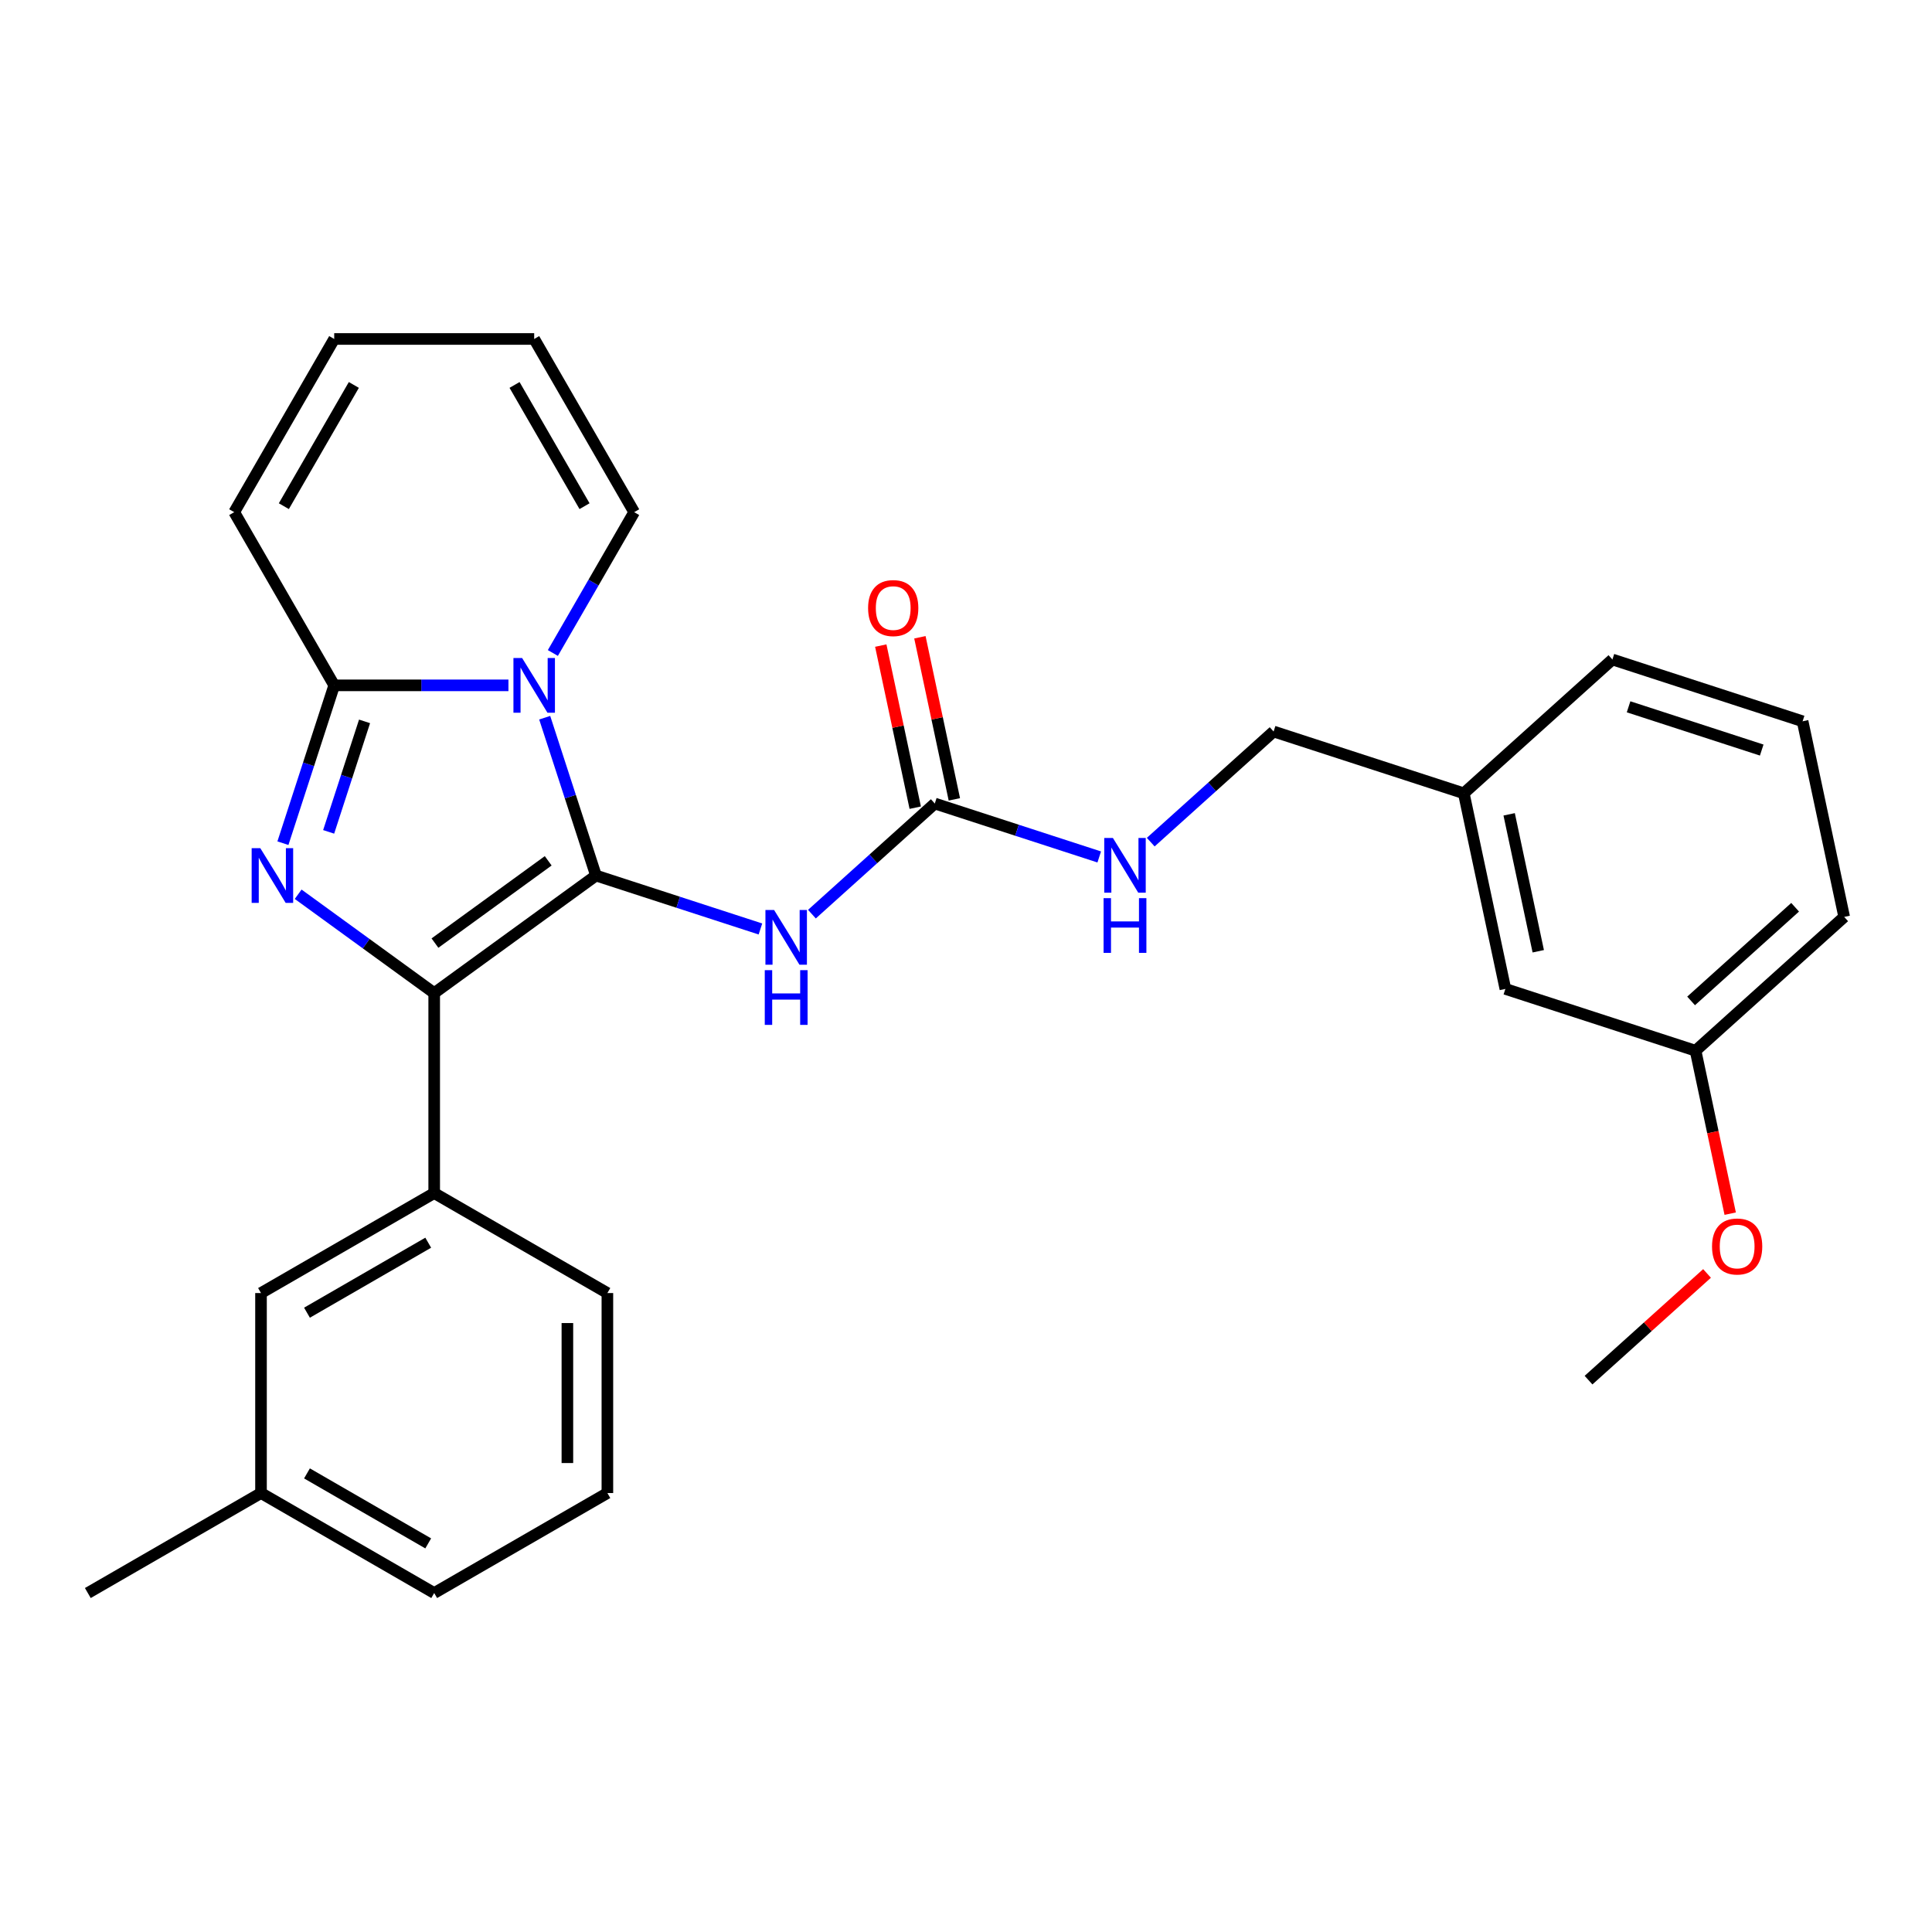 <?xml version='1.0' encoding='iso-8859-1'?>
<svg version='1.1' baseProfile='full'
              xmlns='http://www.w3.org/2000/svg'
                      xmlns:rdkit='http://www.rdkit.org/xml'
                      xmlns:xlink='http://www.w3.org/1999/xlink'
                  xml:space='preserve'
width='1000px' height='1000px' viewBox='0 0 1000 1000'>
<!-- END OF HEADER -->
<rect style='opacity:1.0;fill:#FFFFFF;stroke:none' width='1000' height='1000' x='0' y='0'> </rect>
<path class='bond-0' d='M 308.48,453.178 L 295.208,412.33' style='fill:none;fill-rule:evenodd;stroke:#000000;stroke-width:6px;stroke-linecap:butt;stroke-linejoin:miter;stroke-opacity:1' />
<path class='bond-0' d='M 295.208,412.33 L 281.936,371.482' style='fill:none;fill-rule:evenodd;stroke:#0000FF;stroke-width:6px;stroke-linecap:butt;stroke-linejoin:miter;stroke-opacity:1' />
<path class='bond-1' d='M 308.48,453.178 L 224.739,514.02' style='fill:none;fill-rule:evenodd;stroke:#000000;stroke-width:6px;stroke-linecap:butt;stroke-linejoin:miter;stroke-opacity:1' />
<path class='bond-1' d='M 283.751,445.556 L 225.132,488.146' style='fill:none;fill-rule:evenodd;stroke:#000000;stroke-width:6px;stroke-linecap:butt;stroke-linejoin:miter;stroke-opacity:1' />
<path class='bond-4' d='M 308.48,453.178 L 351.038,467.006' style='fill:none;fill-rule:evenodd;stroke:#000000;stroke-width:6px;stroke-linecap:butt;stroke-linejoin:miter;stroke-opacity:1' />
<path class='bond-4' d='M 351.038,467.006 L 393.597,480.834' style='fill:none;fill-rule:evenodd;stroke:#0000FF;stroke-width:6px;stroke-linecap:butt;stroke-linejoin:miter;stroke-opacity:1' />
<path class='bond-3' d='M 263.166,354.735 L 218.075,354.735' style='fill:none;fill-rule:evenodd;stroke:#0000FF;stroke-width:6px;stroke-linecap:butt;stroke-linejoin:miter;stroke-opacity:1' />
<path class='bond-3' d='M 218.075,354.735 L 172.984,354.735' style='fill:none;fill-rule:evenodd;stroke:#000000;stroke-width:6px;stroke-linecap:butt;stroke-linejoin:miter;stroke-opacity:1' />
<path class='bond-7' d='M 286.163,337.987 L 307.206,301.54' style='fill:none;fill-rule:evenodd;stroke:#0000FF;stroke-width:6px;stroke-linecap:butt;stroke-linejoin:miter;stroke-opacity:1' />
<path class='bond-7' d='M 307.206,301.54 L 328.249,265.092' style='fill:none;fill-rule:evenodd;stroke:#000000;stroke-width:6px;stroke-linecap:butt;stroke-linejoin:miter;stroke-opacity:1' />
<path class='bond-2' d='M 224.739,514.02 L 189.532,488.441' style='fill:none;fill-rule:evenodd;stroke:#000000;stroke-width:6px;stroke-linecap:butt;stroke-linejoin:miter;stroke-opacity:1' />
<path class='bond-2' d='M 189.532,488.441 L 154.326,462.862' style='fill:none;fill-rule:evenodd;stroke:#0000FF;stroke-width:6px;stroke-linecap:butt;stroke-linejoin:miter;stroke-opacity:1' />
<path class='bond-6' d='M 224.739,514.02 L 224.739,617.53' style='fill:none;fill-rule:evenodd;stroke:#000000;stroke-width:6px;stroke-linecap:butt;stroke-linejoin:miter;stroke-opacity:1' />
<path class='bond-28' d='M 146.439,436.431 L 159.712,395.583' style='fill:none;fill-rule:evenodd;stroke:#0000FF;stroke-width:6px;stroke-linecap:butt;stroke-linejoin:miter;stroke-opacity:1' />
<path class='bond-28' d='M 159.712,395.583 L 172.984,354.735' style='fill:none;fill-rule:evenodd;stroke:#000000;stroke-width:6px;stroke-linecap:butt;stroke-linejoin:miter;stroke-opacity:1' />
<path class='bond-28' d='M 170.11,430.574 L 179.401,401.98' style='fill:none;fill-rule:evenodd;stroke:#0000FF;stroke-width:6px;stroke-linecap:butt;stroke-linejoin:miter;stroke-opacity:1' />
<path class='bond-28' d='M 179.401,401.98 L 188.691,373.386' style='fill:none;fill-rule:evenodd;stroke:#000000;stroke-width:6px;stroke-linecap:butt;stroke-linejoin:miter;stroke-opacity:1' />
<path class='bond-8' d='M 172.984,354.735 L 121.229,265.092' style='fill:none;fill-rule:evenodd;stroke:#000000;stroke-width:6px;stroke-linecap:butt;stroke-linejoin:miter;stroke-opacity:1' />
<path class='bond-5' d='M 420.252,473.164 L 452.05,444.534' style='fill:none;fill-rule:evenodd;stroke:#0000FF;stroke-width:6px;stroke-linecap:butt;stroke-linejoin:miter;stroke-opacity:1' />
<path class='bond-5' d='M 452.05,444.534 L 483.847,415.903' style='fill:none;fill-rule:evenodd;stroke:#000000;stroke-width:6px;stroke-linecap:butt;stroke-linejoin:miter;stroke-opacity:1' />
<path class='bond-9' d='M 483.847,415.903 L 526.405,429.731' style='fill:none;fill-rule:evenodd;stroke:#000000;stroke-width:6px;stroke-linecap:butt;stroke-linejoin:miter;stroke-opacity:1' />
<path class='bond-9' d='M 526.405,429.731 L 568.963,443.559' style='fill:none;fill-rule:evenodd;stroke:#0000FF;stroke-width:6px;stroke-linecap:butt;stroke-linejoin:miter;stroke-opacity:1' />
<path class='bond-11' d='M 493.972,413.751 L 485.055,371.801' style='fill:none;fill-rule:evenodd;stroke:#000000;stroke-width:6px;stroke-linecap:butt;stroke-linejoin:miter;stroke-opacity:1' />
<path class='bond-11' d='M 485.055,371.801 L 476.138,329.851' style='fill:none;fill-rule:evenodd;stroke:#FF0000;stroke-width:6px;stroke-linecap:butt;stroke-linejoin:miter;stroke-opacity:1' />
<path class='bond-11' d='M 473.722,418.055 L 464.806,376.105' style='fill:none;fill-rule:evenodd;stroke:#000000;stroke-width:6px;stroke-linecap:butt;stroke-linejoin:miter;stroke-opacity:1' />
<path class='bond-11' d='M 464.806,376.105 L 455.889,334.155' style='fill:none;fill-rule:evenodd;stroke:#FF0000;stroke-width:6px;stroke-linecap:butt;stroke-linejoin:miter;stroke-opacity:1' />
<path class='bond-10' d='M 224.739,617.53 L 135.097,669.285' style='fill:none;fill-rule:evenodd;stroke:#000000;stroke-width:6px;stroke-linecap:butt;stroke-linejoin:miter;stroke-opacity:1' />
<path class='bond-10' d='M 221.644,643.222 L 158.894,679.45' style='fill:none;fill-rule:evenodd;stroke:#000000;stroke-width:6px;stroke-linecap:butt;stroke-linejoin:miter;stroke-opacity:1' />
<path class='bond-19' d='M 224.739,617.53 L 314.381,669.285' style='fill:none;fill-rule:evenodd;stroke:#000000;stroke-width:6px;stroke-linecap:butt;stroke-linejoin:miter;stroke-opacity:1' />
<path class='bond-12' d='M 328.249,265.092 L 276.494,175.45' style='fill:none;fill-rule:evenodd;stroke:#000000;stroke-width:6px;stroke-linecap:butt;stroke-linejoin:miter;stroke-opacity:1' />
<path class='bond-12' d='M 302.557,261.997 L 266.329,199.247' style='fill:none;fill-rule:evenodd;stroke:#000000;stroke-width:6px;stroke-linecap:butt;stroke-linejoin:miter;stroke-opacity:1' />
<path class='bond-29' d='M 121.229,265.092 L 172.984,175.45' style='fill:none;fill-rule:evenodd;stroke:#000000;stroke-width:6px;stroke-linecap:butt;stroke-linejoin:miter;stroke-opacity:1' />
<path class='bond-29' d='M 146.921,261.997 L 183.149,199.247' style='fill:none;fill-rule:evenodd;stroke:#000000;stroke-width:6px;stroke-linecap:butt;stroke-linejoin:miter;stroke-opacity:1' />
<path class='bond-14' d='M 595.619,435.889 L 627.416,407.258' style='fill:none;fill-rule:evenodd;stroke:#0000FF;stroke-width:6px;stroke-linecap:butt;stroke-linejoin:miter;stroke-opacity:1' />
<path class='bond-14' d='M 627.416,407.258 L 659.214,378.628' style='fill:none;fill-rule:evenodd;stroke:#000000;stroke-width:6px;stroke-linecap:butt;stroke-linejoin:miter;stroke-opacity:1' />
<path class='bond-16' d='M 135.097,669.285 L 135.097,772.795' style='fill:none;fill-rule:evenodd;stroke:#000000;stroke-width:6px;stroke-linecap:butt;stroke-linejoin:miter;stroke-opacity:1' />
<path class='bond-13' d='M 276.494,175.45 L 172.984,175.45' style='fill:none;fill-rule:evenodd;stroke:#000000;stroke-width:6px;stroke-linecap:butt;stroke-linejoin:miter;stroke-opacity:1' />
<path class='bond-17' d='M 659.214,378.628 L 757.658,410.614' style='fill:none;fill-rule:evenodd;stroke:#000000;stroke-width:6px;stroke-linecap:butt;stroke-linejoin:miter;stroke-opacity:1' />
<path class='bond-15' d='M 779.179,511.862 L 757.658,410.614' style='fill:none;fill-rule:evenodd;stroke:#000000;stroke-width:6px;stroke-linecap:butt;stroke-linejoin:miter;stroke-opacity:1' />
<path class='bond-15' d='M 796.2,492.371 L 781.136,421.497' style='fill:none;fill-rule:evenodd;stroke:#000000;stroke-width:6px;stroke-linecap:butt;stroke-linejoin:miter;stroke-opacity:1' />
<path class='bond-18' d='M 779.179,511.862 L 877.623,543.848' style='fill:none;fill-rule:evenodd;stroke:#000000;stroke-width:6px;stroke-linecap:butt;stroke-linejoin:miter;stroke-opacity:1' />
<path class='bond-26' d='M 135.097,772.795 L 45.455,824.55' style='fill:none;fill-rule:evenodd;stroke:#000000;stroke-width:6px;stroke-linecap:butt;stroke-linejoin:miter;stroke-opacity:1' />
<path class='bond-30' d='M 135.097,772.795 L 224.739,824.55' style='fill:none;fill-rule:evenodd;stroke:#000000;stroke-width:6px;stroke-linecap:butt;stroke-linejoin:miter;stroke-opacity:1' />
<path class='bond-30' d='M 158.894,762.63 L 221.644,798.858' style='fill:none;fill-rule:evenodd;stroke:#000000;stroke-width:6px;stroke-linecap:butt;stroke-linejoin:miter;stroke-opacity:1' />
<path class='bond-24' d='M 757.658,410.614 L 834.581,341.352' style='fill:none;fill-rule:evenodd;stroke:#000000;stroke-width:6px;stroke-linecap:butt;stroke-linejoin:miter;stroke-opacity:1' />
<path class='bond-20' d='M 877.623,543.848 L 886.586,586.019' style='fill:none;fill-rule:evenodd;stroke:#000000;stroke-width:6px;stroke-linecap:butt;stroke-linejoin:miter;stroke-opacity:1' />
<path class='bond-20' d='M 886.586,586.019 L 895.55,628.189' style='fill:none;fill-rule:evenodd;stroke:#FF0000;stroke-width:6px;stroke-linecap:butt;stroke-linejoin:miter;stroke-opacity:1' />
<path class='bond-31' d='M 877.623,543.848 L 954.545,474.587' style='fill:none;fill-rule:evenodd;stroke:#000000;stroke-width:6px;stroke-linecap:butt;stroke-linejoin:miter;stroke-opacity:1' />
<path class='bond-31' d='M 875.309,518.075 L 929.155,469.591' style='fill:none;fill-rule:evenodd;stroke:#000000;stroke-width:6px;stroke-linecap:butt;stroke-linejoin:miter;stroke-opacity:1' />
<path class='bond-21' d='M 314.381,669.285 L 314.381,772.795' style='fill:none;fill-rule:evenodd;stroke:#000000;stroke-width:6px;stroke-linecap:butt;stroke-linejoin:miter;stroke-opacity:1' />
<path class='bond-21' d='M 293.679,684.812 L 293.679,757.268' style='fill:none;fill-rule:evenodd;stroke:#000000;stroke-width:6px;stroke-linecap:butt;stroke-linejoin:miter;stroke-opacity:1' />
<path class='bond-27' d='M 883.556,659.132 L 852.888,686.745' style='fill:none;fill-rule:evenodd;stroke:#FF0000;stroke-width:6px;stroke-linecap:butt;stroke-linejoin:miter;stroke-opacity:1' />
<path class='bond-27' d='M 852.888,686.745 L 822.221,714.358' style='fill:none;fill-rule:evenodd;stroke:#000000;stroke-width:6px;stroke-linecap:butt;stroke-linejoin:miter;stroke-opacity:1' />
<path class='bond-23' d='M 314.381,772.795 L 224.739,824.55' style='fill:none;fill-rule:evenodd;stroke:#000000;stroke-width:6px;stroke-linecap:butt;stroke-linejoin:miter;stroke-opacity:1' />
<path class='bond-22' d='M 933.025,373.339 L 834.581,341.352' style='fill:none;fill-rule:evenodd;stroke:#000000;stroke-width:6px;stroke-linecap:butt;stroke-linejoin:miter;stroke-opacity:1' />
<path class='bond-22' d='M 911.861,388.23 L 842.95,365.839' style='fill:none;fill-rule:evenodd;stroke:#000000;stroke-width:6px;stroke-linecap:butt;stroke-linejoin:miter;stroke-opacity:1' />
<path class='bond-25' d='M 933.025,373.339 L 954.545,474.587' style='fill:none;fill-rule:evenodd;stroke:#000000;stroke-width:6px;stroke-linecap:butt;stroke-linejoin:miter;stroke-opacity:1' />
<path  class='atom-1' d='M 270.234 340.575
L 279.514 355.575
Q 280.434 357.055, 281.914 359.735
Q 283.394 362.415, 283.474 362.575
L 283.474 340.575
L 287.234 340.575
L 287.234 368.895
L 283.354 368.895
L 273.394 352.495
Q 272.234 350.575, 270.994 348.375
Q 269.794 346.175, 269.434 345.495
L 269.434 368.895
L 265.754 368.895
L 265.754 340.575
L 270.234 340.575
' fill='#0000FF'/>
<path  class='atom-3' d='M 134.738 439.018
L 144.018 454.018
Q 144.938 455.498, 146.418 458.178
Q 147.898 460.858, 147.978 461.018
L 147.978 439.018
L 151.738 439.018
L 151.738 467.338
L 147.858 467.338
L 137.898 450.938
Q 136.738 449.018, 135.498 446.818
Q 134.298 444.618, 133.938 443.938
L 133.938 467.338
L 130.258 467.338
L 130.258 439.018
L 134.738 439.018
' fill='#0000FF'/>
<path  class='atom-5' d='M 400.664 471.005
L 409.944 486.005
Q 410.864 487.485, 412.344 490.165
Q 413.824 492.845, 413.904 493.005
L 413.904 471.005
L 417.664 471.005
L 417.664 499.325
L 413.784 499.325
L 403.824 482.925
Q 402.664 481.005, 401.424 478.805
Q 400.224 476.605, 399.864 475.925
L 399.864 499.325
L 396.184 499.325
L 396.184 471.005
L 400.664 471.005
' fill='#0000FF'/>
<path  class='atom-5' d='M 395.844 502.157
L 399.684 502.157
L 399.684 514.197
L 414.164 514.197
L 414.164 502.157
L 418.004 502.157
L 418.004 530.477
L 414.164 530.477
L 414.164 517.397
L 399.684 517.397
L 399.684 530.477
L 395.844 530.477
L 395.844 502.157
' fill='#0000FF'/>
<path  class='atom-10' d='M 576.031 433.729
L 585.311 448.729
Q 586.231 450.209, 587.711 452.889
Q 589.191 455.569, 589.271 455.729
L 589.271 433.729
L 593.031 433.729
L 593.031 462.049
L 589.151 462.049
L 579.191 445.649
Q 578.031 443.729, 576.791 441.529
Q 575.591 439.329, 575.231 438.649
L 575.231 462.049
L 571.551 462.049
L 571.551 433.729
L 576.031 433.729
' fill='#0000FF'/>
<path  class='atom-10' d='M 571.211 464.881
L 575.051 464.881
L 575.051 476.921
L 589.531 476.921
L 589.531 464.881
L 593.371 464.881
L 593.371 493.201
L 589.531 493.201
L 589.531 480.121
L 575.051 480.121
L 575.051 493.201
L 571.211 493.201
L 571.211 464.881
' fill='#0000FF'/>
<path  class='atom-12' d='M 449.326 314.735
Q 449.326 307.935, 452.686 304.135
Q 456.046 300.335, 462.326 300.335
Q 468.606 300.335, 471.966 304.135
Q 475.326 307.935, 475.326 314.735
Q 475.326 321.615, 471.926 325.535
Q 468.526 329.415, 462.326 329.415
Q 456.086 329.415, 452.686 325.535
Q 449.326 321.655, 449.326 314.735
M 462.326 326.215
Q 466.646 326.215, 468.966 323.335
Q 471.326 320.415, 471.326 314.735
Q 471.326 309.175, 468.966 306.375
Q 466.646 303.535, 462.326 303.535
Q 458.006 303.535, 455.646 306.335
Q 453.326 309.135, 453.326 314.735
Q 453.326 320.455, 455.646 323.335
Q 458.006 326.215, 462.326 326.215
' fill='#FF0000'/>
<path  class='atom-21' d='M 886.143 645.176
Q 886.143 638.376, 889.503 634.576
Q 892.863 630.776, 899.143 630.776
Q 905.423 630.776, 908.783 634.576
Q 912.143 638.376, 912.143 645.176
Q 912.143 652.056, 908.743 655.976
Q 905.343 659.856, 899.143 659.856
Q 892.903 659.856, 889.503 655.976
Q 886.143 652.096, 886.143 645.176
M 899.143 656.656
Q 903.463 656.656, 905.783 653.776
Q 908.143 650.856, 908.143 645.176
Q 908.143 639.616, 905.783 636.816
Q 903.463 633.976, 899.143 633.976
Q 894.823 633.976, 892.463 636.776
Q 890.143 639.576, 890.143 645.176
Q 890.143 650.896, 892.463 653.776
Q 894.823 656.656, 899.143 656.656
' fill='#FF0000'/>
</svg>
